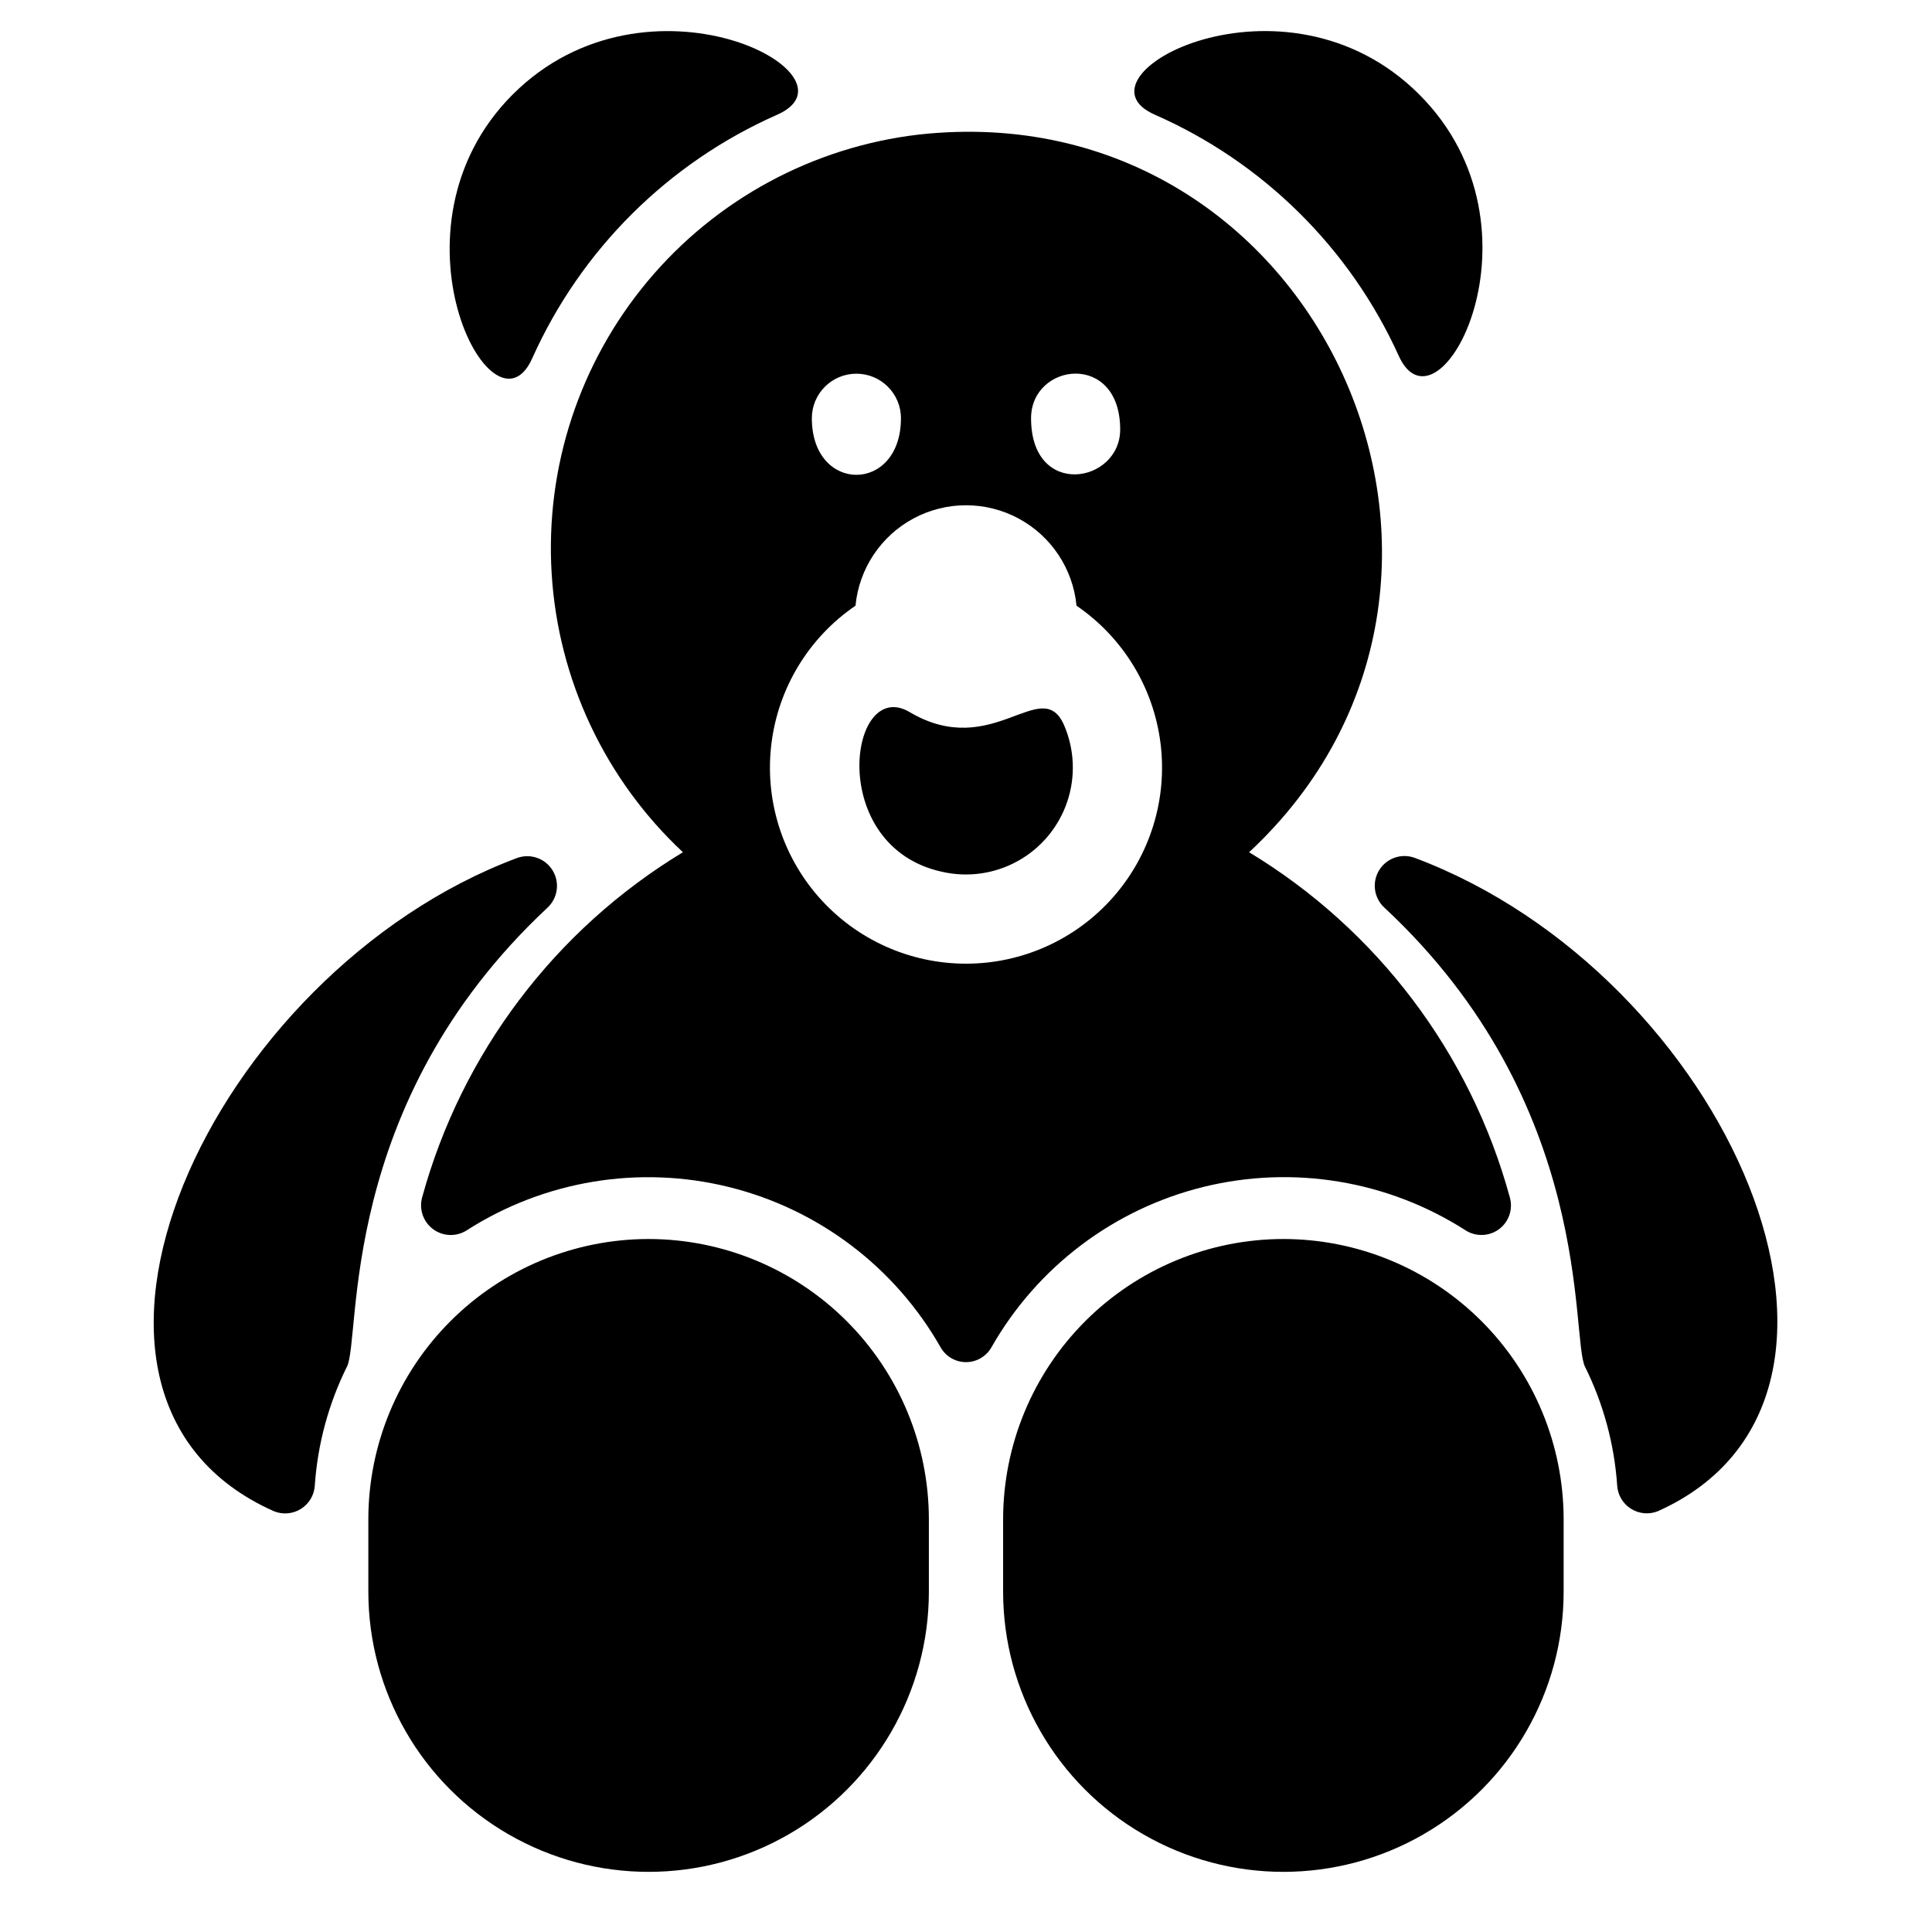 <?xml version="1.0" encoding="UTF-8"?>
<!-- Uploaded to: SVG Repo, www.svgrepo.com, Generator: SVG Repo Mixer Tools -->
<svg fill="#000000" width="800px" height="800px" version="1.1" viewBox="144 144 512 512" xmlns="http://www.w3.org/2000/svg">
 <path d="m425.98 336.15c2.785 6.438 3.086 13.68 0.844 20.324-2.242 6.644-6.871 12.223-12.988 15.652-6.117 3.43-13.293 4.469-20.133 2.918-30.859-6.66-24.758-51.852-8.66-42.344 22.043 13.062 34.945-10.066 40.938 3.449zm106.43 133.91c-20.594-13.203-45.711-17.367-69.465-11.52-23.754 5.852-44.062 21.199-56.172 42.457-1.367 2.457-3.957 3.981-6.769 3.981s-5.406-1.523-6.769-3.981c-12.102-21.246-32.395-36.59-56.137-42.441-23.738-5.848-48.84-1.688-69.426 11.504-2.746 1.746-6.285 1.617-8.898-0.316-2.617-1.938-3.773-5.281-2.906-8.422 10.473-38.219 35.211-70.957 69.113-91.473-20.609-19.258-33.059-45.684-34.789-73.836-1.734-28.156 7.387-55.906 25.484-77.547 18.094-21.641 43.793-35.527 71.809-38.805 106.12-11.707 164.58 118.46 87.539 190.19 33.941 20.508 58.691 53.289 69.117 91.551 0.848 3.117-0.301 6.434-2.898 8.352-2.598 1.914-6.106 2.039-8.832 0.309zm-91.551-212.23c0-20.773-23.617-17.742-23.617-2.992 0 21.398 23.617 17.266 23.617 2.992zm-58.094-2.992-0.004 0.004c0-6.523-5.285-11.809-11.809-11.809-6.519 0-11.805 5.285-11.805 11.809 0 19.992 23.613 19.992 23.613 0zm46.523 49.672-0.004 0.004c-0.938-9.801-6.715-18.48-15.391-23.129-8.68-4.648-19.105-4.648-27.785 0-8.676 4.648-14.453 13.328-15.391 23.129-12.309 8.398-20.422 21.68-22.27 36.469-1.852 14.789 2.738 29.656 12.602 40.828 9.863 11.176 24.047 17.574 38.953 17.574 14.902 0 29.086-6.398 38.949-17.574 9.863-11.172 14.453-26.039 12.602-40.828-1.848-14.789-9.957-28.07-22.27-36.469zm-113.44 167.84c-19.684 0.02-38.551 7.848-52.469 21.766-13.918 13.914-21.746 32.785-21.766 52.465v19.211c0 26.531 14.156 51.051 37.137 64.32 22.98 13.266 51.293 13.266 74.273 0 22.98-13.27 37.137-37.789 37.137-64.32v-19.211c-0.027-19.691-7.867-38.57-21.801-52.488-13.934-13.918-32.82-21.738-52.512-21.742zm168.3 0c-19.695 0.004-38.582 7.824-52.516 21.742-13.934 13.918-21.773 32.797-21.797 52.488v19.211c0 26.531 14.156 51.051 37.137 64.32 22.977 13.266 51.289 13.266 74.27 0 22.98-13.27 37.137-37.789 37.137-64.32v-19.211c-0.02-19.68-7.848-38.551-21.766-52.465-13.914-13.918-32.785-21.746-52.465-21.766zm-248.2 33.852c3.848-7.871-2.769-69.43 53.098-121.61l-0.004-0.004c2.785-2.543 3.375-6.707 1.406-9.922-1.969-3.219-5.941-4.59-9.477-3.266-81.129 30.379-132.99 142.6-64.398 173.08 2.356 0.973 5.039 0.738 7.195-0.621s3.519-3.68 3.66-6.227c0.75-10.941 3.644-21.629 8.516-31.457zm283-134.85c-3.531-1.316-7.5 0.055-9.465 3.269-1.965 3.215-1.379 7.375 1.402 9.918 55.891 52.059 49.293 113.77 53.152 121.64 4.875 9.82 7.773 20.504 8.527 31.441 0.141 2.543 1.504 4.859 3.66 6.215 2.152 1.359 4.832 1.594 7.188 0.625 67.367-30.312 18.184-142.1-64.465-173.11zm1.172-202.31c-35.777-35.777-93.535-4.887-70.062 5.359l0.004 0.004c28.66 12.59 51.664 35.32 64.59 63.832 10.508 23.391 41.027-33.637 5.469-69.191zm-240.25 0c-35.344 35.352-5.227 93.293 5.172 69.918v0.004c12.906-28.801 36.023-51.797 64.891-64.551 23.828-10.461-34.41-41.02-70.062-5.367z"/>
</svg>